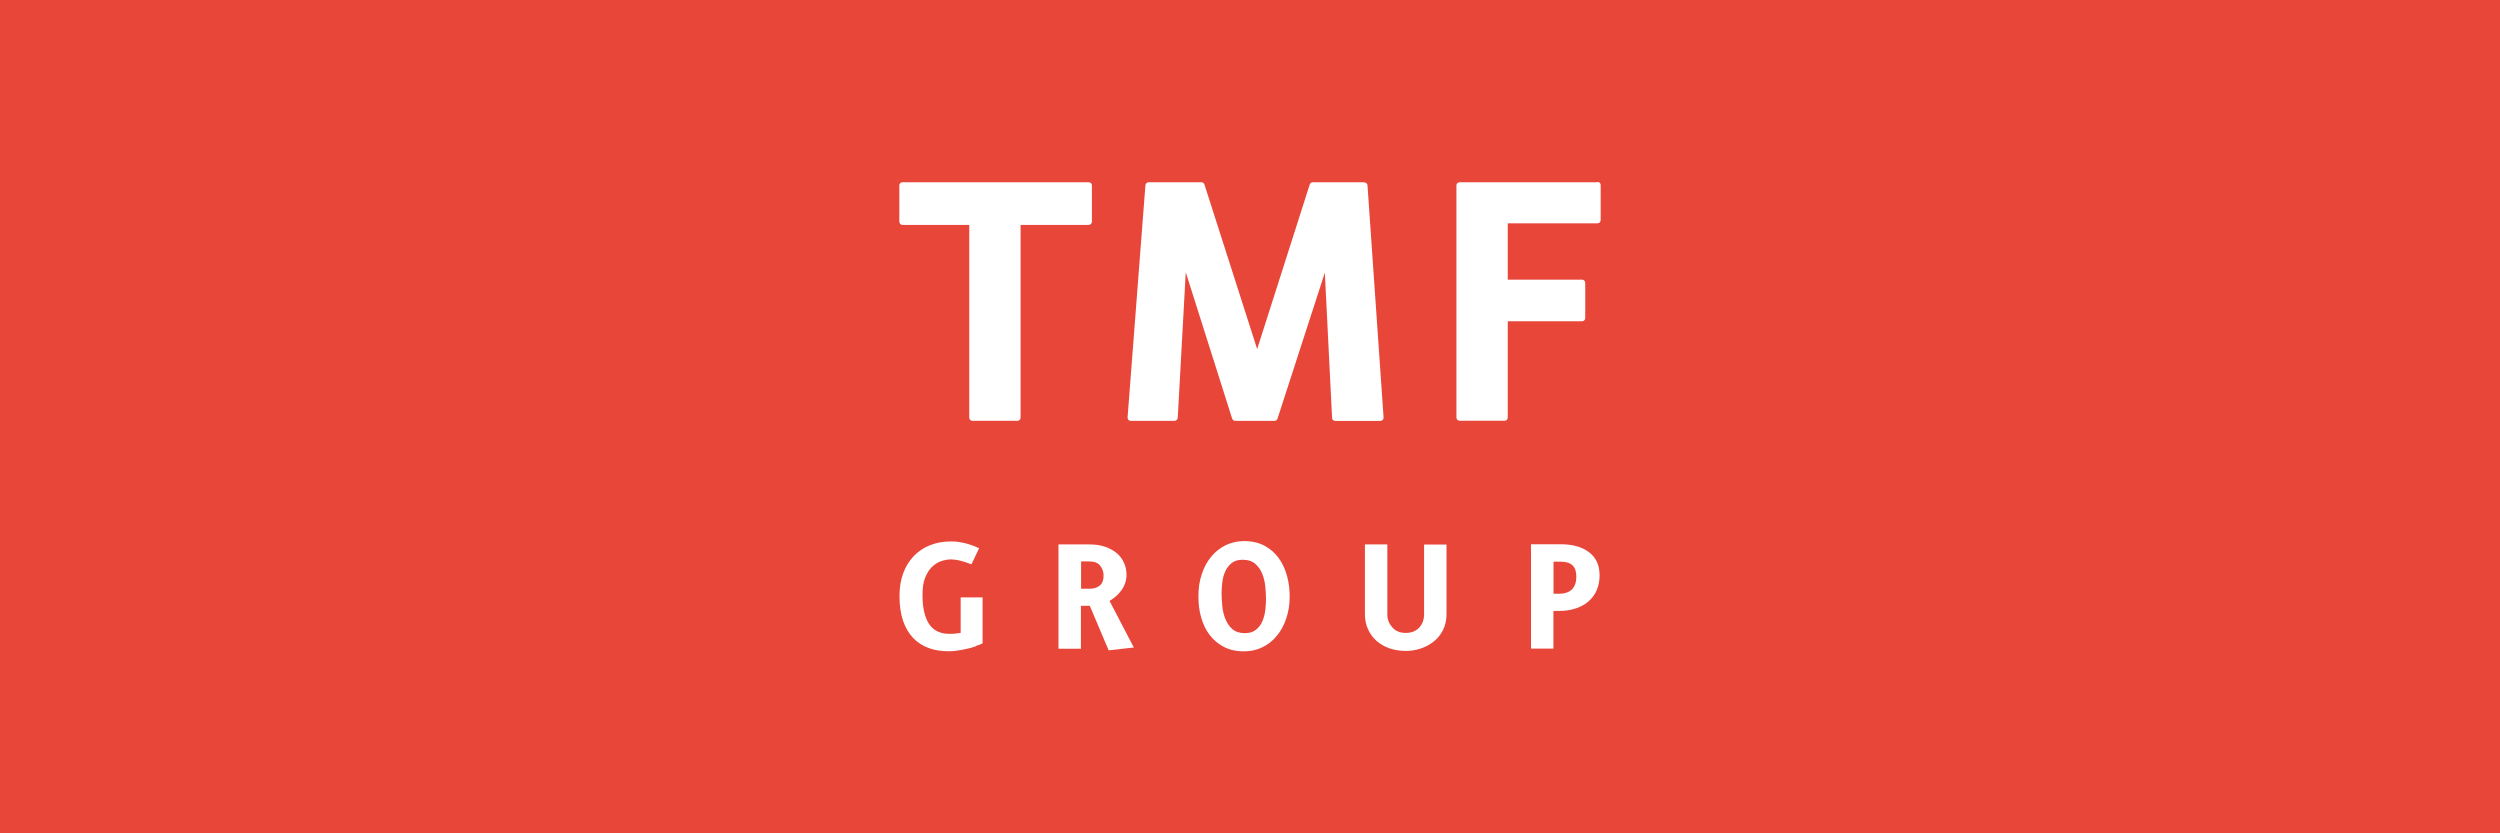 <?xml version="1.0" encoding="UTF-8"?>
<svg id="Army" xmlns="http://www.w3.org/2000/svg" viewBox="0 0 300 100">
  <rect width="300" height="100" fill="#e9463a"/>
  <path d="M117.11,77.55c-.31.11-.65.22-1.01.29-.36.09-.74.15-1.13.22s-.77.09-1.13.09c-.88,0-1.69-.12-2.41-.39s-1.35-.67-1.86-1.21-.91-1.22-1.21-2.07c-.28-.84-.42-1.83-.42-2.96,0-.99.14-1.89.43-2.69s.71-1.49,1.25-2.07c.54-.57,1.19-1.02,1.97-1.33s1.62-.46,2.58-.46c.51,0,1.05.08,1.66.22.6.15,1.16.36,1.66.6l-.91,1.93c-.54-.2-1.01-.36-1.38-.45-.39-.09-.74-.14-1.08-.14s-.74.06-1.15.2c-.4.12-.77.36-1.11.68s-.62.76-.84,1.3-.32,1.24-.32,2.06c0,.9.08,1.66.25,2.26s.39,1.08.68,1.44c.28.36.62.6,1.01.76s.8.23,1.25.23c.29,0,.54,0,.76-.03.22-.02.43-.05.63-.08v-4.26h2.63v5.51c-.22.11-.48.22-.79.31" fill="#fff"/>
  <path d="M132.03,67.88c-.28-.34-.71-.51-1.33-.51h-.97v3.28h.97c.54,0,.97-.12,1.28-.39s.45-.65.45-1.18c0-.46-.14-.87-.42-1.21M130.78,72.7h-1.07v5.15h-2.69v-12.52h3.67c.74,0,1.39.09,1.95.29.56.2,1.02.46,1.41.79.37.32.65.71.85,1.16.19.45.28.91.28,1.39,0,.4-.06.77-.2,1.11-.12.32-.29.63-.5.88-.2.26-.42.5-.65.68-.23.19-.46.34-.68.48l2.91,5.59-3.02.34-2.26-5.34v-.02.02Z" fill="#fff"/>
  <path d="M151.84,70.41c-.05-.54-.17-1.05-.36-1.53s-.46-.88-.84-1.21-.88-.5-1.52-.5c-.57,0-1.02.14-1.35.42s-.59.62-.76,1.02-.29.84-.34,1.3c-.05.46-.08.9-.08,1.28,0,.43.03.93.08,1.49s.17,1.08.36,1.56c.19.48.46.9.84,1.24.36.32.87.5,1.5.5.57,0,1.02-.14,1.36-.42s.6-.63.77-1.04c.17-.42.29-.87.34-1.33.05-.48.08-.91.08-1.3,0-.43-.03-.93-.08-1.47M154.35,74.23c-.28.8-.65,1.5-1.15,2.09-.48.59-1.07,1.04-1.73,1.36s-1.39.48-2.2.48c-.96,0-1.78-.19-2.46-.56-.68-.37-1.24-.85-1.7-1.47-.45-.6-.77-1.32-.99-2.1s-.31-1.61-.31-2.46c0-.96.12-1.84.4-2.66.26-.82.65-1.52,1.13-2.1.48-.59,1.05-1.04,1.73-1.38.67-.32,1.39-.5,2.2-.5.96,0,1.78.19,2.48.56.68.37,1.25.87,1.7,1.49s.77,1.33.99,2.12c.22.8.32,1.64.32,2.49,0,.96-.14,1.84-.42,2.65" fill="#fff"/>
  <path d="M173.17,75.59c-.28.56-.65,1.01-1.11,1.38s-.97.65-1.56.85-1.19.29-1.8.29c-.71,0-1.36-.11-1.97-.31-.6-.22-1.11-.51-1.55-.9s-.77-.85-1.02-1.39-.37-1.16-.37-1.84v-8.34h2.69v8.42c0,.57.2,1.08.59,1.53s.94.67,1.62.67,1.22-.22,1.61-.63c.39-.42.59-.96.59-1.61v-8.37h2.69v8.34c0,.73-.14,1.36-.42,1.92" fill="#fff"/>
  <path d="M188.71,67.85c-.29-.29-.77-.45-1.42-.45h-.87v3.85h.65c.71,0,1.24-.19,1.58-.54.34-.36.51-.87.51-1.5s-.15-1.07-.45-1.36M191.61,70.82c-.23.53-.56.96-.97,1.33s-.93.65-1.52.85c-.59.2-1.24.31-1.95.31h-.76v4.52h-2.69v-12.52h3.56c1.44,0,2.57.32,3.42.97.84.65,1.25,1.56,1.25,2.77,0,.65-.12,1.24-.34,1.76" fill="#fff"/>
  <path d="M191.69,21.87h-16.53c-.22,0-.39.17-.39.37v27.86c0,.22.17.39.39.39h5.4c.22,0,.37-.17.37-.39v-11.55h8.91c.22,0,.39-.17.39-.39v-4.21c0-.22-.17-.39-.39-.39h-8.91v-6.76h10.76c.22,0,.39-.17.39-.39v-4.21c0-.22-.17-.37-.39-.37" fill="#fff"/>
  <path d="M163.7,21.87h-6.17c-.17,0-.31.11-.36.26l-6.31,19.76-6.33-19.76c-.05-.15-.2-.26-.36-.26h-6.33c-.2,0-.36.15-.39.36l-2.14,27.86c0,.11.03.22.09.29.08.08.17.12.28.12h5.26c.2,0,.37-.15.39-.36l.96-17.47,5.57,17.57c.05.15.2.26.36.26h4.72c.17,0,.31-.11.36-.26l5.68-17.52.87,17.43c0,.2.17.36.39.36h5.4c.11,0,.2-.05.28-.12s.11-.19.11-.28l-1.93-27.86c0-.2-.17-.36-.37-.36" fill="#fff"/>
  <path d="M130.64,21.87h-22.35c-.22,0-.37.17-.37.37v4.36c0,.22.17.39.37.39h8.02v23.12c0,.22.17.39.39.39h5.4c.22,0,.37-.17.37-.39v-23.12h8.17c.22,0,.39-.17.39-.39v-4.36c0-.22-.17-.37-.39-.37" fill="#fff"/>
</svg>